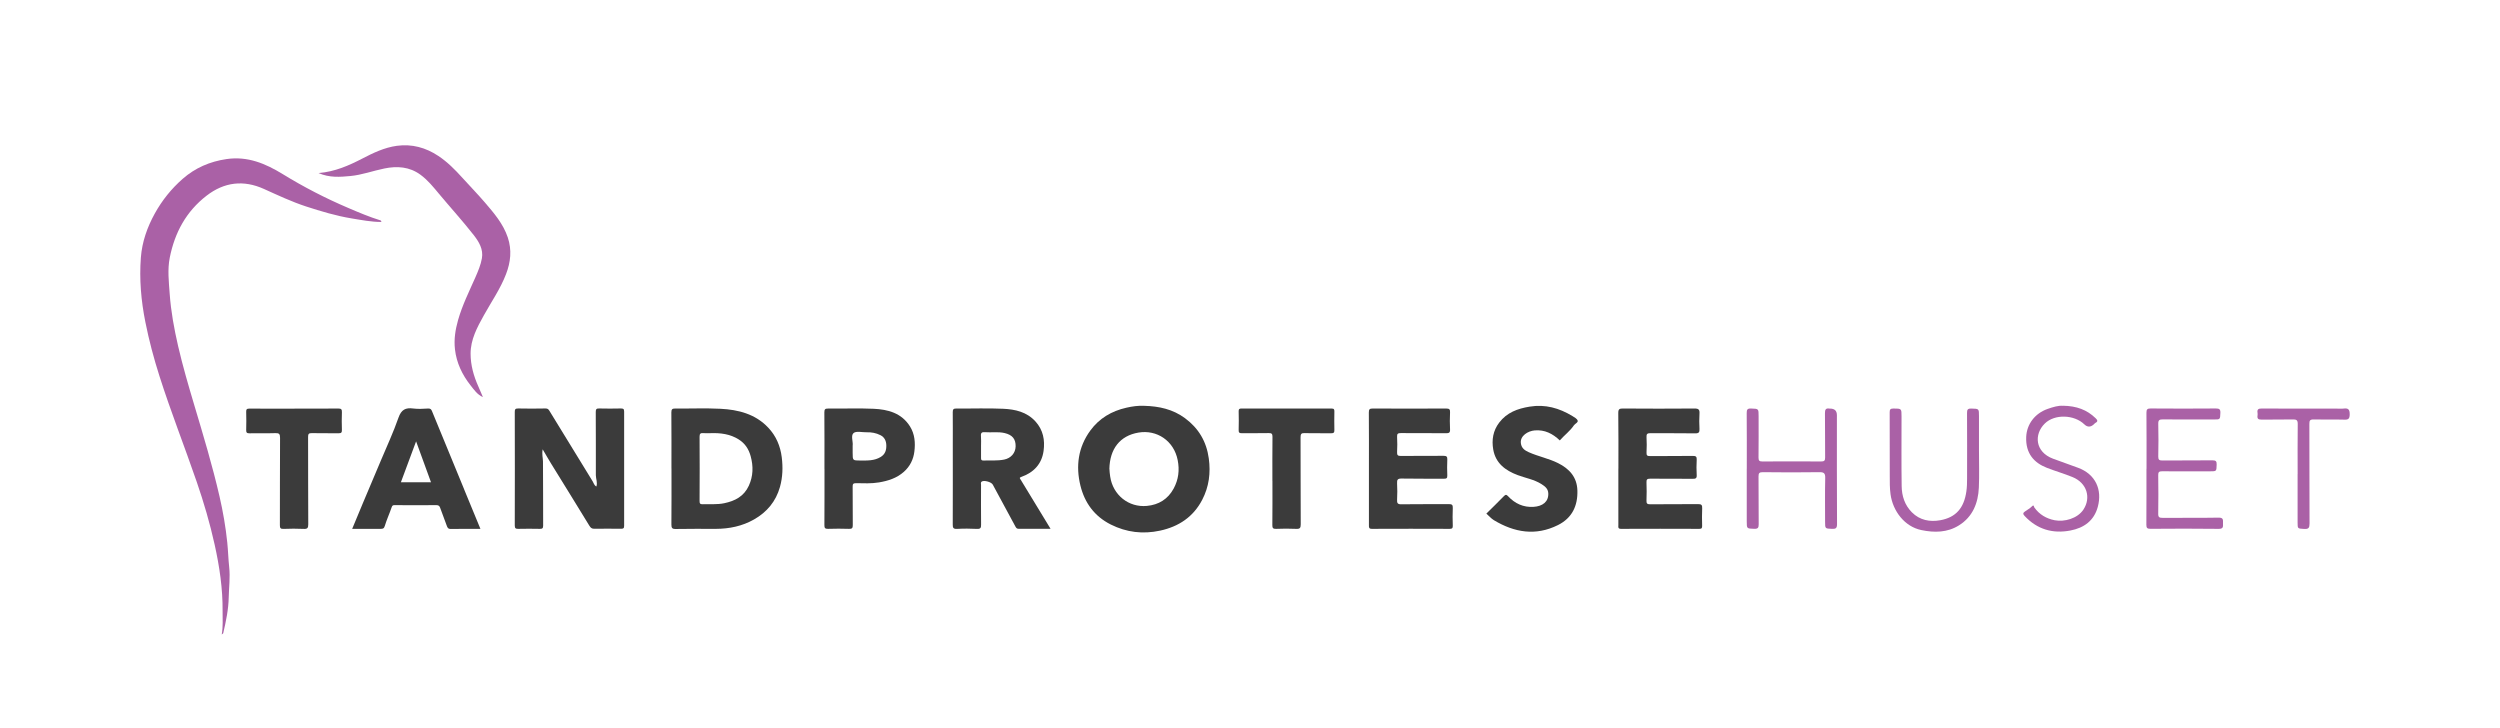 <?xml version="1.0" encoding="UTF-8"?><svg id="Layer_1" xmlns="http://www.w3.org/2000/svg" viewBox="0 0 584 170"><defs><style>.cls-1{fill:#aa61a5;}.cls-2{fill:#aa61a6;}.cls-3{fill:#3b3b3b;}</style></defs><path class="cls-2" d="M89.07,51.85c-2.35,0-4.61-.45-6.88-.82-3.66-.6-7.18-1.66-10.69-2.8-3.39-1.11-6.6-2.63-9.84-4.09-4.78-2.16-9.28-1.61-13.4,1.57-4.76,3.67-7.44,8.62-8.6,14.46-.56,2.82-.22,5.63-.02,8.46,.29,4.12,1.04,8.17,1.96,12.18,1.08,4.68,2.43,9.28,3.8,13.88,2.11,7.06,4.24,14.12,5.89,21.31,.81,3.53,1.43,7.1,1.8,10.72,.2,1.92,.24,3.86,.45,5.77,.26,2.37-.06,4.71-.11,7.05-.05,2.81-.64,5.6-1.28,8.36-.02,.08-.15,.14-.35,.32,.33-1.89,.19-3.66,.2-5.42,.05-5.28-.72-10.45-1.86-15.59-1.1-4.97-2.53-9.84-4.18-14.64-2.84-8.26-6.06-16.39-8.71-24.72-1.32-4.14-2.44-8.35-3.29-12.61-1-4.98-1.44-10.04-1.05-15.1,.28-3.62,1.47-7.05,3.26-10.28,1.71-3.09,3.88-5.78,6.5-8.08,2.92-2.56,6.35-4.05,10.24-4.62,4.93-.72,9.09,1.03,13.15,3.52,4.89,3,9.98,5.63,15.26,7.88,2.47,1.06,4.93,2.1,7.5,2.9,.14,.04,.26,.11,.27,.42Z"/><path class="cls-3" d="M126.77,104.96c-.22,1.16,.06,2,.07,2.85,.05,5,.01,9.99,.04,14.99,0,.64-.23,.75-.79,.74-1.67-.03-3.33-.04-5,0-.62,.01-.84-.1-.84-.8,.03-8.83,.02-17.65,0-26.48,0-.63,.11-.85,.8-.84,2.13,.05,4.25,.04,6.38,0,.46,0,.67,.15,.89,.51,3.37,5.51,6.76,11.02,10.13,16.52,.25,.4,.33,.92,.86,1.2,.32-.91-.11-1.77-.12-2.64,0-4.93,.01-9.85-.02-14.78,0-.67,.18-.83,.83-.81,1.66,.05,3.33,.03,5,0,.55,0,.81,.06,.8,.72-.02,8.9-.02,17.79,0,26.69,0,.58-.19,.7-.73,.69-2.09-.03-4.18-.02-6.27,0-.57,0-.84-.24-1.13-.72-2.97-4.87-5.98-9.72-8.98-14.58-.62-1-1.19-2.02-1.93-3.27Z"/><path class="cls-3" d="M267.29,94.8c3.44,.09,6.71,.79,9.54,2.9,3.16,2.34,5,5.44,5.54,9.37,.47,3.41,.05,6.64-1.53,9.68-2.08,4-5.49,6.27-9.85,7.21-4,.86-7.81,.42-11.51-1.43-3.83-1.93-6.1-5.07-7.09-9.08-1.12-4.56-.54-8.96,2.3-12.86,2.1-2.88,4.99-4.57,8.44-5.35,1.36-.31,2.74-.51,4.15-.44Zm-8.13,14.73c.02,.57,.09,1.18,.18,1.8,.64,4.3,4.31,7.26,8.59,6.85,2.75-.26,4.9-1.58,6.24-4.06,1.13-2.09,1.4-4.3,.94-6.63-.89-4.55-4.89-7.16-9.15-6.44-4.37,.73-6.71,3.84-6.81,8.48Z"/><path class="cls-3" d="M156.85,109.42c0-4.36,.02-8.72-.02-13.07,0-.76,.21-.93,.94-.92,3.51,.04,7.02-.12,10.52,.06,4.18,.21,8.16,1.21,11.18,4.42,1.82,1.93,2.82,4.26,3.15,6.92,.29,2.35,.22,4.62-.42,6.92-.96,3.4-3.04,5.87-6.04,7.58-2.76,1.58-5.79,2.2-8.95,2.21-3.12,0-6.24-.03-9.35,.03-.87,.02-1.02-.26-1.02-1.06,.04-4.36,.02-8.72,.02-13.07Zm9.17-8.23c-.57,0-1.14,.04-1.7-.01-.65-.06-.91,.1-.9,.84,.04,4.99,.03,9.98,0,14.98,0,.56,.08,.82,.73,.79,1.68-.06,3.38,.11,5.04-.24,2.5-.52,4.6-1.6,5.74-4.09,1.03-2.26,1.07-4.53,.43-6.88-.45-1.66-1.3-2.98-2.78-3.92-2.03-1.29-4.26-1.54-6.57-1.48Z"/><path class="cls-3" d="M245.4,123.53c-2.57,0-5,0-7.44,0-.42,0-.59-.2-.77-.55-1.75-3.27-3.53-6.53-5.29-9.79-.32-.59-2.05-1.08-2.58-.69-.28,.2-.15,.53-.15,.79,0,3.08-.03,6.17,.01,9.25,.01,.75-.11,1.05-.96,1.01-1.55-.08-3.12-.09-4.67,0-.91,.05-1-.32-.99-1.08,.03-6.2,.01-12.4,.01-18.6,0-2.52,.02-5.03-.01-7.55,0-.67,.13-.9,.86-.89,3.65,.04,7.31-.11,10.95,.06,2.77,.13,5.47,.72,7.51,2.96,1.82,2,2.24,4.38,1.9,6.88-.42,3.06-2.3,5.05-5.19,6.07-.57,.2-.35,.34-.13,.7,2.3,3.74,4.57,7.5,6.95,11.43Zm-16.23-19.33c0,.92,.02,1.84,0,2.76-.01,.43,.07,.64,.57,.62,1.61-.06,3.22,.1,4.82-.22,1.58-.31,2.66-1.52,2.69-3.09,.03-1.73-.77-2.67-2.54-3.1-1.53-.37-3.08-.09-4.61-.21-.71-.06-1.02,.11-.95,.9,.07,.77,.02,1.55,.02,2.33Z"/><path class="cls-2" d="M112.81,92.76c-1.32-.57-2.07-1.71-2.88-2.73-1.96-2.47-3.29-5.27-3.65-8.42-.27-2.32,.09-4.61,.73-6.86,.99-3.47,2.59-6.68,4.04-9.96,.63-1.44,1.25-2.9,1.52-4.43,.38-2.13-.68-3.87-1.93-5.47-2.59-3.31-5.43-6.42-8.12-9.65-1.33-1.59-2.62-3.2-4.31-4.43-2.57-1.88-5.45-2.06-8.43-1.45-2.66,.54-5.24,1.51-7.94,1.76-2.38,.22-4.83,.44-7.43-.69,3.86-.33,7.06-1.75,10.21-3.38,2.56-1.33,5.2-2.6,8.1-2.99,3.51-.47,6.74,.41,9.68,2.37,2.12,1.41,3.88,3.19,5.59,5.08,1.74,1.93,3.57,3.8,5.27,5.78,2.13,2.49,4.28,4.97,5.36,8.18,.98,2.95,.67,5.77-.42,8.59-1.31,3.41-3.4,6.41-5.16,9.58-1.57,2.82-3.12,5.68-3.11,8.99,0,2.66,.72,5.23,1.82,7.67,.37,.82,.71,1.64,1.06,2.47Z"/><path class="cls-3" d="M108.44,114.34c-2.51-6.11-5.02-12.22-7.54-18.33-.15-.36-.34-.6-.85-.58-1.17,.06-2.35,.15-3.5,0-1.81-.25-2.8,.26-3.46,2.13-1.18,3.39-2.7,6.66-4.1,9.98-1.38,3.29-2.78,6.57-4.16,9.85-.86,2.03-1.7,4.07-2.56,6.15,2.27,0,4.47,0,6.66,0,.5,0,.77-.06,.96-.68,.44-1.47,1.1-2.88,1.59-4.33,.14-.41,.27-.54,.69-.53,3.26,.02,6.52,.03,9.78,0,.49,0,.71,.2,.85,.57,.52,1.38,1,2.77,1.53,4.14,.15,.39,.26,.86,.9,.85,2.3-.03,4.59-.01,7-.01-1.31-3.18-2.56-6.18-3.79-9.19Zm-14.79-1.69l3.55-9.55,3.48,9.55h-7.03Z"/><path class="cls-3" d="M378.06,109.47c0-4.32,.03-8.65-.03-12.97-.01-.92,.26-1.08,1.11-1.07,5.56,.04,11.13,.05,16.69,0,1.02-.01,1.23,.31,1.17,1.23-.08,1.16-.06,2.34,0,3.51,.04,.79-.13,1.08-1.01,1.06-3.47-.06-6.95,0-10.42-.04-.73,0-.99,.15-.94,.92,.07,1.2,.06,2.41,0,3.61-.03,.67,.17,.83,.82,.82,3.33-.03,6.66,.01,9.99-.04,.77-.01,.95,.21,.91,.94-.06,1.17-.07,2.34,0,3.51,.05,.79-.24,.91-.95,.9-3.3-.04-6.59,0-9.89-.03-.66,0-.93,.12-.89,.85,.06,1.41,.05,2.84,0,4.25-.03,.69,.16,.89,.87,.88,3.72-.04,7.44,0,11.16-.04,.8-.01,1.02,.2,.98,.99-.07,1.34-.04,2.69-.01,4.04,0,.5-.04,.76-.66,.75-6.1-.02-12.19-.03-18.29,0-.78,0-.62-.46-.62-.89,0-4.39,0-8.79,0-13.18Z"/><path class="cls-3" d="M319.78,109.43c0-4.36,.02-8.72-.02-13.08,0-.76,.2-.92,.94-.92,5.71,.03,11.41,.03,17.12,0,.77,0,.95,.22,.91,.94-.06,1.31-.07,2.62,0,3.93,.04,.79-.25,.91-.95,.9-3.51-.04-7.02,0-10.53-.03-.66,0-.93,.12-.89,.85,.07,1.2,.06,2.41,0,3.61-.03,.68,.16,.89,.87,.88,3.33-.04,6.66,0,9.99-.03,.7,0,.9,.19,.87,.88-.06,1.24-.05,2.48,0,3.72,.02,.62-.19,.76-.77,.75-3.3-.03-6.59,.03-9.89-.04-.92-.02-1.12,.26-1.07,1.12,.08,1.27,.06,2.55,0,3.83-.04,.79,.13,1.08,1.01,1.06,3.69-.06,7.37,0,11.06-.04,.73,0,.98,.15,.94,.92-.07,1.38-.04,2.76,0,4.15,.01,.55-.14,.71-.71,.71-6.06-.02-12.12-.03-18.18,0-.7,0-.7-.3-.7-.82,.01-4.43,0-8.86,0-13.29Z"/><path class="cls-3" d="M192.59,109.49c0-4.39,.02-8.79-.02-13.18,0-.69,.18-.88,.87-.87,3.54,.04,7.09-.11,10.63,.05,3.37,.15,6.54,.99,8.51,4.13,1.12,1.79,1.27,3.84,1.02,5.84-.22,1.84-1.01,3.48-2.47,4.77-1.68,1.48-3.67,2.1-5.8,2.46-1.79,.3-3.58,.21-5.37,.18-.72-.01-.78,.27-.78,.86,.03,2.98,0,5.95,.03,8.93,0,.68-.15,.91-.87,.88-1.63-.06-3.26-.05-4.89,0-.7,.02-.88-.18-.87-.87,.03-4.39,.02-8.79,.02-13.18Zm6.59-5.48c0,.71,0,1.24,0,1.77,0,1.8,0,1.79,1.82,1.8,1.63,0,3.26,.07,4.74-.84,1.06-.65,1.34-1.63,1.3-2.75-.03-1.01-.42-1.86-1.38-2.34-1.01-.51-2.08-.7-3.2-.67-1.05,.03-2.43-.35-3.07,.18-.67,.55-.11,1.99-.2,2.86Z"/><path class="cls-3" d="M347.21,119.98c1.36-1.35,2.74-2.67,4.07-4.05,.42-.44,.62-.43,1.02,0,1.59,1.71,3.58,2.62,5.93,2.47,2.13-.13,3.54-1.2,3.45-3.17-.05-1.09-.79-1.63-1.6-2.15-1.71-1.08-3.71-1.41-5.56-2.1-2.87-1.08-5.14-2.76-5.7-5.97-.39-2.25-.05-4.4,1.4-6.3,1.8-2.36,4.29-3.26,7.1-3.72,3.65-.6,6.91,.33,9.98,2.19,.47,.28,1.08,.62,1.24,1.06,.15,.45-.61,.72-.89,1.13-.89,1.33-2.2,2.27-3.28,3.51-1.65-1.58-3.53-2.54-5.86-2.34-1.57,.13-3.44,1.26-3.24,2.97,.14,1.2,.93,1.71,1.86,2.13,2.22,.99,4.64,1.45,6.83,2.54,2.66,1.33,4.43,3.28,4.52,6.4,.1,3.59-1.24,6.43-4.55,8.08-5.2,2.59-10.17,1.73-14.96-1.15-.64-.39-1.15-1-1.76-1.54Z"/><path class="cls-3" d="M297.23,112.36c0-3.44-.02-6.87,.02-10.31,0-.68-.16-.9-.87-.88-2.09,.05-4.18,0-6.27,.03-.6,.01-.78-.16-.76-.76,.04-1.45,.04-2.9,0-4.36-.01-.52,.15-.65,.66-.65,7.01,.02,14.03,.02,21.04,0,.63,0,.67,.27,.66,.76-.02,1.42-.04,2.83,0,4.25,.02,.6-.16,.78-.76,.77-2.05-.04-4.11,.03-6.16-.04-.81-.03-.98,.21-.98,.99,.03,6.76,0,13.53,.04,20.29,0,.88-.19,1.14-1.09,1.09-1.55-.08-3.12-.06-4.67,0-.7,.02-.88-.19-.87-.88,.04-3.44,.02-6.87,.02-10.31Z"/><path class="cls-3" d="M68.8,95.45c3.4,0,6.8,.02,10.2-.02,.7,0,.9,.18,.87,.88-.05,1.38-.05,2.76,0,4.14,.02,.61-.18,.76-.77,.76-2.09-.03-4.18,.02-6.27-.03-.72-.02-.86,.22-.86,.89,.02,6.8,0,13.6,.04,20.4,0,.89-.21,1.13-1.1,1.08-1.55-.08-3.12-.06-4.67,0-.71,.03-.87-.2-.86-.88,.02-6.8,0-13.6,.04-20.4,0-.88-.21-1.13-1.09-1.09-2.02,.07-4.04,0-6.06,.04-.61,.01-.77-.18-.76-.77,.04-1.42,.04-2.83,0-4.25-.02-.62,.19-.75,.78-.75,3.51,.03,7.01,.01,10.52,.01Z"/><path class="cls-2" d="M408.05,109.49c0-4.32,.02-8.65-.02-12.97,0-.78,.11-1.13,1.02-1.09,1.76,.07,1.76,.01,1.76,1.81,0,3.23,.02,6.45-.02,9.67,0,.7,.2,.89,.89,.89,4.57-.03,9.14-.03,13.72,0,.74,0,.96-.18,.95-.94-.04-3.44,.01-6.88-.04-10.31-.01-.87,.19-1.26,1.09-1.1,.03,0,.07,0,.11,0q1.59,0,1.59,1.54c0,8.47-.02,16.94,.03,25.41,0,.98-.28,1.18-1.18,1.14-1.6-.07-1.61-.02-1.61-1.65,0-3.4-.05-6.81,.03-10.21,.03-1.12-.29-1.4-1.39-1.38-4.39,.07-8.79,.05-13.18,0-.79,0-1.02,.19-1.01,1,.04,3.72,0,7.44,.04,11.16,0,.81-.17,1.1-1.04,1.07-1.74-.06-1.75-.01-1.75-1.73,0-4.11,0-8.22,0-12.33Z"/><path class="cls-2" d="M501.43,109.51c0-4.36,.02-8.72-.02-13.08,0-.78,.18-1.02,.99-1.01,5.07,.04,10.14,.04,15.2,0,.8,0,1.12,.16,1.08,1.03-.07,1.53-.01,1.54-1.51,1.54-3.97,0-7.94,.02-11.91-.02-.78,0-1.11,.12-1.09,1.02,.07,2.55,.05,5.1,0,7.65-.01,.77,.24,.93,.96,.93,3.9-.03,7.8,0,11.69-.04,.81,0,1.02,.22,.99,1.01-.05,1.56,0,1.56-1.59,1.56-3.72,0-7.44,.02-11.16-.01-.68,0-.91,.17-.9,.88,.04,3.01,.05,6.02,0,9.04-.02,.86,.31,.96,1.04,.96,4.36-.03,8.72,.03,13.08-.05,1.17-.02,1,.6,1.01,1.31,0,.71,.16,1.33-1.01,1.31-5.31-.07-10.63-.05-15.95-.01-.76,0-.94-.22-.94-.95,.03-4.36,.02-8.72,.02-13.08Z"/><path class="cls-2" d="M462.29,105.18c0,2.91,.1,5.82-.03,8.72-.16,3.63-1.44,6.82-4.64,8.82-2.71,1.7-5.73,1.75-8.82,1.1-3.91-.82-6.64-4.46-7.17-8.36-.2-1.45-.18-2.88-.18-4.32-.01-4.93,0-9.85-.02-14.78,0-.65,.1-.93,.85-.93,1.92,.02,1.92-.03,1.92,1.87,0,5.42-.05,10.85,.03,16.27,.03,2.27,.7,4.4,2.38,6.1,1.86,1.87,4.21,2.29,6.62,1.86,3.73-.67,5.56-2.91,6.11-6.71,.15-1.02,.17-2.03,.17-3.05,.01-5.1,.02-10.21-.01-15.31,0-.77,.16-1.04,.99-1.02,1.8,.05,1.8,0,1.8,1.78v7.97Z"/><path class="cls-1" d="M481.88,94.78c3.23,.04,5.64,.96,7.65,2.91,.43,.42,.64,.76-.06,1.11-.15,.08-.25,.25-.39,.36q-1.12,.99-2.18-.03c-2.34-2.27-6.91-2.47-9.23-.2-2.57,2.51-2.3,6.64,1.91,8.22,1.92,.72,3.86,1.4,5.79,2.1,4.17,1.5,5.75,5.16,4.68,9.13-.88,3.28-3.26,4.95-6.41,5.55-4.13,.79-7.75-.26-10.69-3.4-.45-.48-.38-.72,.07-1.04,.56-.41,1.19-.73,1.68-1.24,.42-.44,.44,.19,.52,.3,1.18,1.65,2.81,2.6,4.75,2.98,2.26,.44,5.32-.39,6.71-2.48,1.84-2.77,.84-6.24-2.55-7.61-1.97-.8-4.01-1.39-5.99-2.16-3-1.17-4.97-3.36-4.82-7.18,.11-3.01,2.04-5.53,4.99-6.57,1.29-.46,2.6-.83,3.55-.73Z"/><path class="cls-2" d="M536.73,110.76c0-3.9-.03-7.79,.02-11.69,.01-.9-.26-1.11-1.13-1.09-2.44,.06-4.89,0-7.33,.04-.76,.01-1.04-.22-.93-.95,.03-.21,.03-.43,0-.64-.13-.8,.19-1.01,.98-1,5.81,.04,11.62,.02,17.43,.02,.57,0,1.14,.06,1.7-.01,1.07-.14,1.43,.2,1.42,1.35-.01,1.07-.33,1.28-1.32,1.24-2.37-.07-4.75,.01-7.12-.04-.82-.02-.99,.25-.98,1.02,.03,7.76,0,15.52,.04,23.27,0,1.02-.22,1.35-1.27,1.28-1.52-.1-1.52-.02-1.52-1.52,0-3.76,0-7.51,0-11.27Z"/></svg>